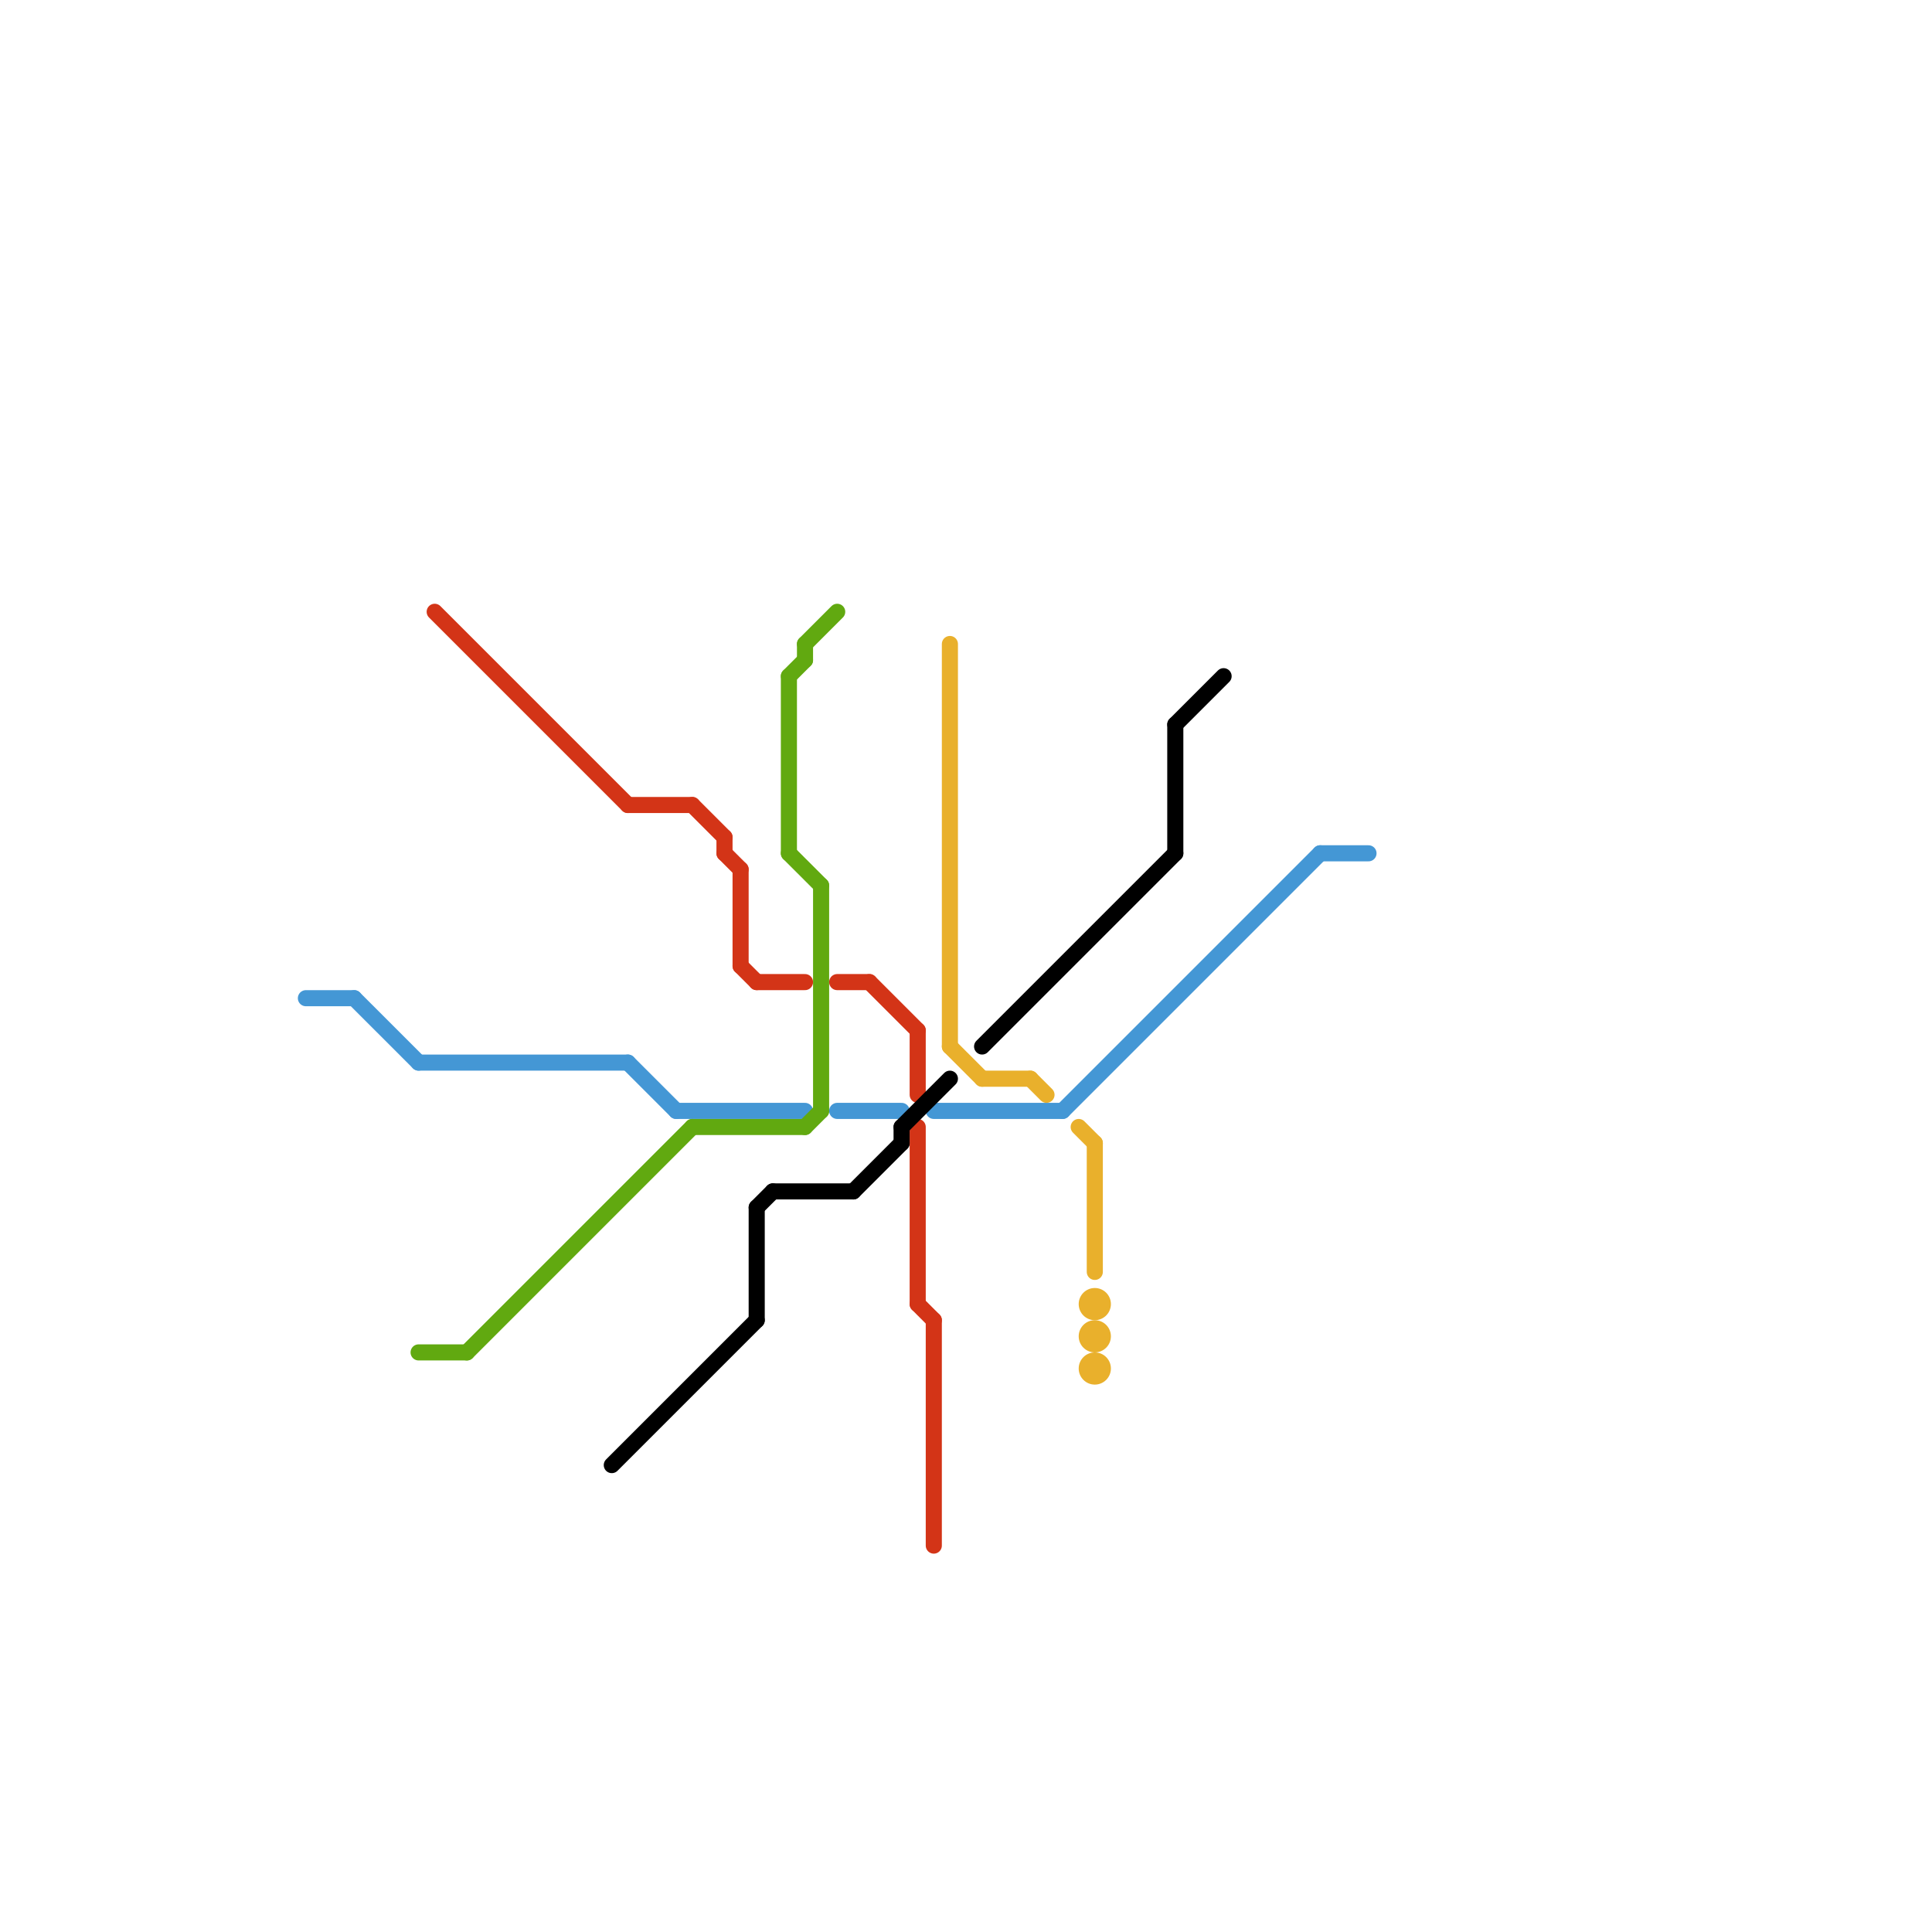 
<svg version="1.1" xmlns="http://www.w3.org/2000/svg" viewBox="0 0 120 120">
<style>text { font: 1px Helvetica; font-weight: 600; white-space: pre; dominant-baseline: central; } line { stroke-width: 1; fill: none; stroke-linecap: round; stroke-linejoin: round; } .c0 { stroke: #4497d5 } .c1 { stroke: #61a910 } .c2 { stroke: #d33417 } .c3 { stroke: #000000 } .c4 { stroke: #e9b02c }</style><defs><g id="wm-xf"><circle r="1.2" fill="#000"/><circle r="0.9" fill="#fff"/><circle r="0.6" fill="#000"/><circle r="0.3" fill="#fff"/></g><g id="wm"><circle r="0.6" fill="#000"/><circle r="0.3" fill="#fff"/></g></defs><line class="c0" x1="42" y1="69" x2="50" y2="69"/><line class="c0" x1="22" y1="62" x2="26" y2="66"/><line class="c0" x1="58" y1="69" x2="66" y2="69"/><line class="c0" x1="19" y1="62" x2="22" y2="62"/><line class="c0" x1="82" y1="53" x2="85" y2="53"/><line class="c0" x1="26" y1="66" x2="39" y2="66"/><line class="c0" x1="66" y1="69" x2="82" y2="53"/><line class="c0" x1="39" y1="66" x2="42" y2="69"/><line class="c0" x1="52" y1="69" x2="56" y2="69"/><line class="c1" x1="26" y1="84" x2="29" y2="84"/><line class="c1" x1="29" y1="84" x2="43" y2="70"/><line class="c1" x1="49" y1="42" x2="50" y2="41"/><line class="c1" x1="51" y1="55" x2="51" y2="69"/><line class="c1" x1="50" y1="70" x2="51" y2="69"/><line class="c1" x1="49" y1="53" x2="51" y2="55"/><line class="c1" x1="49" y1="42" x2="49" y2="53"/><line class="c1" x1="50" y1="40" x2="50" y2="41"/><line class="c1" x1="50" y1="40" x2="52" y2="38"/><line class="c1" x1="43" y1="70" x2="50" y2="70"/><line class="c2" x1="45" y1="52" x2="45" y2="53"/><line class="c2" x1="54" y1="61" x2="57" y2="64"/><line class="c2" x1="46" y1="54" x2="46" y2="60"/><line class="c2" x1="58" y1="82" x2="58" y2="96"/><line class="c2" x1="57" y1="81" x2="58" y2="82"/><line class="c2" x1="39" y1="50" x2="43" y2="50"/><line class="c2" x1="27" y1="38" x2="39" y2="50"/><line class="c2" x1="46" y1="60" x2="47" y2="61"/><line class="c2" x1="47" y1="61" x2="50" y2="61"/><line class="c2" x1="52" y1="61" x2="54" y2="61"/><line class="c2" x1="57" y1="70" x2="57" y2="81"/><line class="c2" x1="57" y1="64" x2="57" y2="68"/><line class="c2" x1="43" y1="50" x2="45" y2="52"/><line class="c2" x1="45" y1="53" x2="46" y2="54"/><line class="c3" x1="73" y1="45" x2="73" y2="53"/><line class="c3" x1="53" y1="74" x2="56" y2="71"/><line class="c3" x1="61" y1="65" x2="73" y2="53"/><line class="c3" x1="56" y1="70" x2="56" y2="71"/><line class="c3" x1="48" y1="74" x2="53" y2="74"/><line class="c3" x1="47" y1="75" x2="47" y2="82"/><line class="c3" x1="38" y1="91" x2="47" y2="82"/><line class="c3" x1="56" y1="70" x2="59" y2="67"/><line class="c3" x1="73" y1="45" x2="76" y2="42"/><line class="c3" x1="47" y1="75" x2="48" y2="74"/><line class="c4" x1="67" y1="70" x2="68" y2="71"/><line class="c4" x1="59" y1="65" x2="61" y2="67"/><line class="c4" x1="68" y1="71" x2="68" y2="79"/><line class="c4" x1="64" y1="67" x2="65" y2="68"/><line class="c4" x1="61" y1="67" x2="64" y2="67"/><line class="c4" x1="59" y1="40" x2="59" y2="65"/><circle cx="68" cy="81" r="1" fill="#e9b02c" /><circle cx="68" cy="83" r="1" fill="#e9b02c" /><circle cx="68" cy="85" r="1" fill="#e9b02c" />
</svg>
